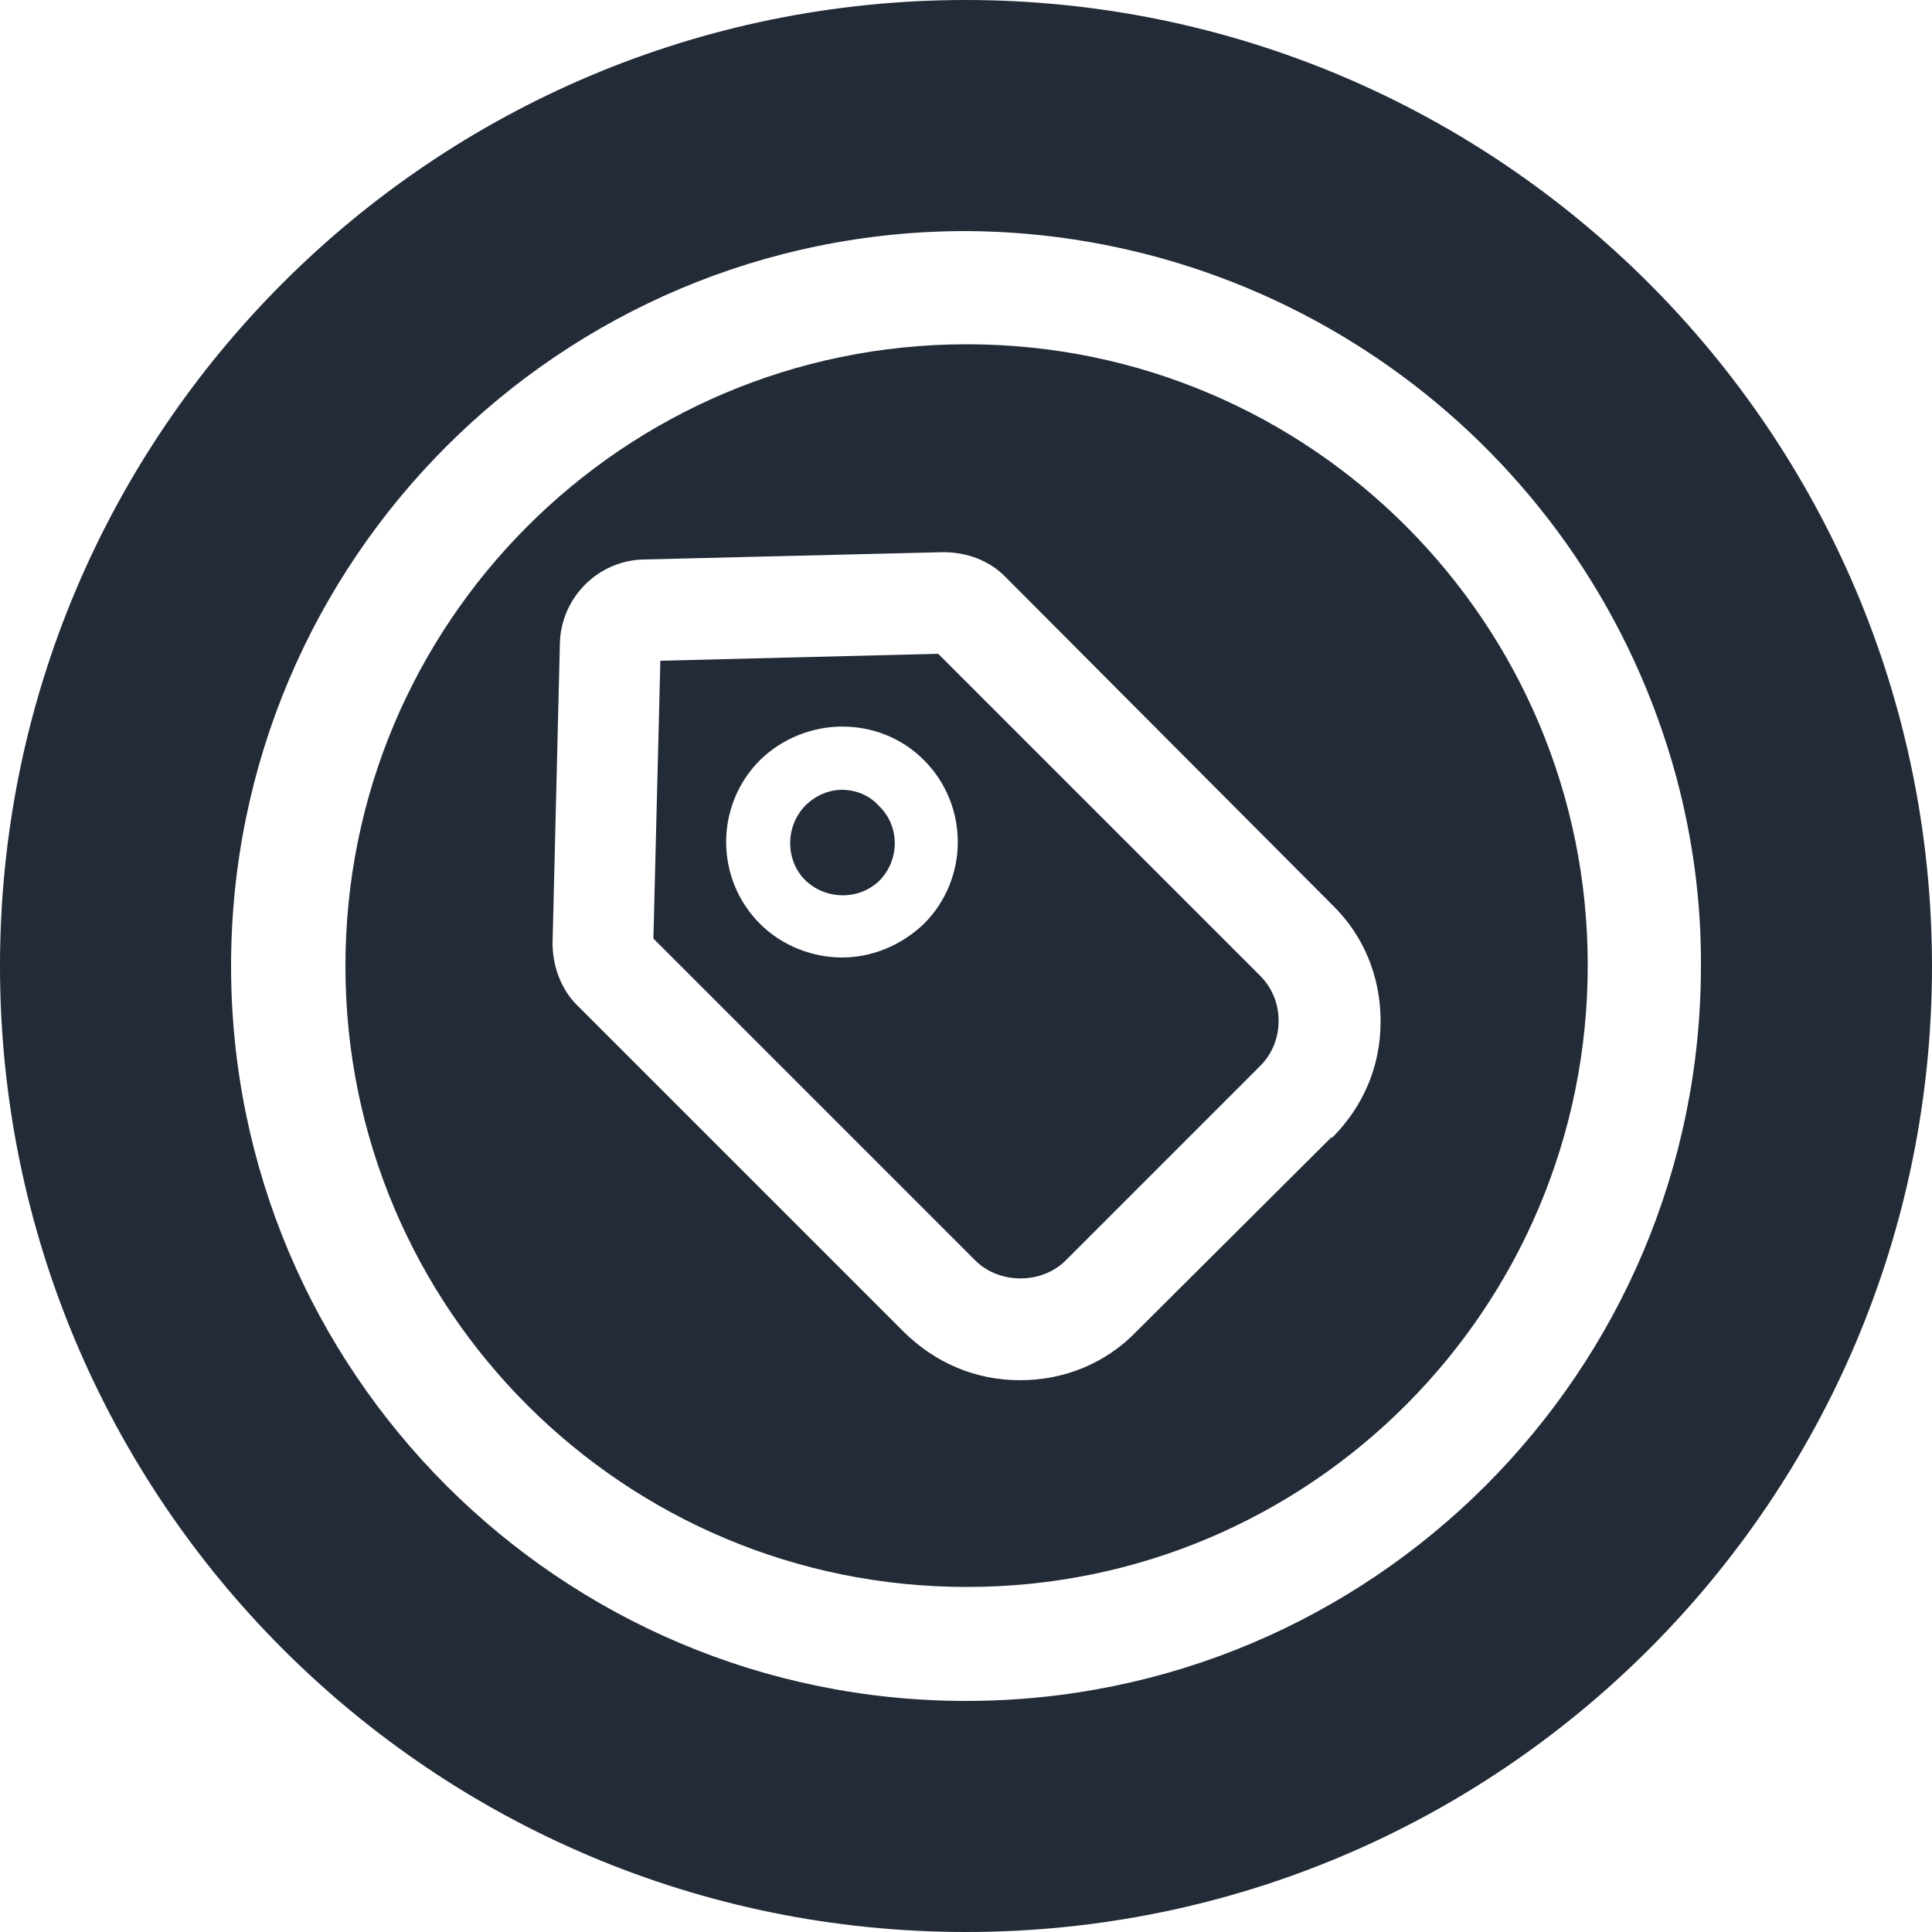 <?xml version="1.0" encoding="UTF-8"?>
<svg id="Calque_1" data-name="Calque 1" xmlns="http://www.w3.org/2000/svg" viewBox="0 0 50 50">
  <defs>
    <style>
      .cls-1 {
        fill: #222b37;
        stroke-width: 0px;
      }
    </style>
  </defs>
  <path class="cls-1" d="m25,0C11.19,0,0,11.19,0,25s11.19,25,25,25,25-11.19,25-25C49.99,11.2,38.8.01,25,0Zm0,44.02c-10.5,0-19.02-8.52-19.02-19.02S14.5,5.98,25,5.98c8.6.04,16.13,5.82,18.38,14.12.43,1.6.65,3.25.64,4.9,0,10.5-8.52,19.02-19.02,19.02Z"/>
  <g>
    <path class="cls-1" d="m24.28,16.92l-7.19.18-.18,7.19,8.33,8.33c.62.62,1.72.62,2.34,0l5.03-5.03c.31-.31.48-.72.48-1.17s-.17-.86-.48-1.17l-8.33-8.33Zm-.37,6.99c-.6.57-1.36.87-2.12.87s-1.55-.3-2.12-.87c-1.17-1.17-1.17-3.07,0-4.24h0c1.17-1.14,3.07-1.17,4.24,0,1.17,1.17,1.17,3.07,0,4.24Z"/>
    <path class="cls-1" d="m25.06,8.91h-.06c-8.88.01-16.07,7.22-16.06,16.1,0,8.88,7.21,16.07,16.09,16.06,8.87,0,16.06-7.2,16.06-16.08.01-8.86-7.16-16.06-16.03-16.08Zm9.4,20.52l-5.05,5.03c-.78.81-1.85,1.26-3.01,1.26s-2.2-.45-3.02-1.26l-8.45-8.45c-.4-.4-.63-.99-.63-1.6l.19-7.78c.04-1.17.98-2.11,2.14-2.15l7.79-.19c.62,0,1.2.23,1.6.64l8.45,8.48c.81.78,1.26,1.85,1.26,3.02s-.45,2.21-1.26,3.02Z"/>
    <path class="cls-1" d="m21.79,20.44c-.33,0-.68.14-.95.41-.52.54-.52,1.41,0,1.93.54.52,1.41.52,1.93,0,.52-.54.52-1.41-.03-1.93-.24-.27-.6-.41-.95-.41Z"/>
  </g>
</svg>